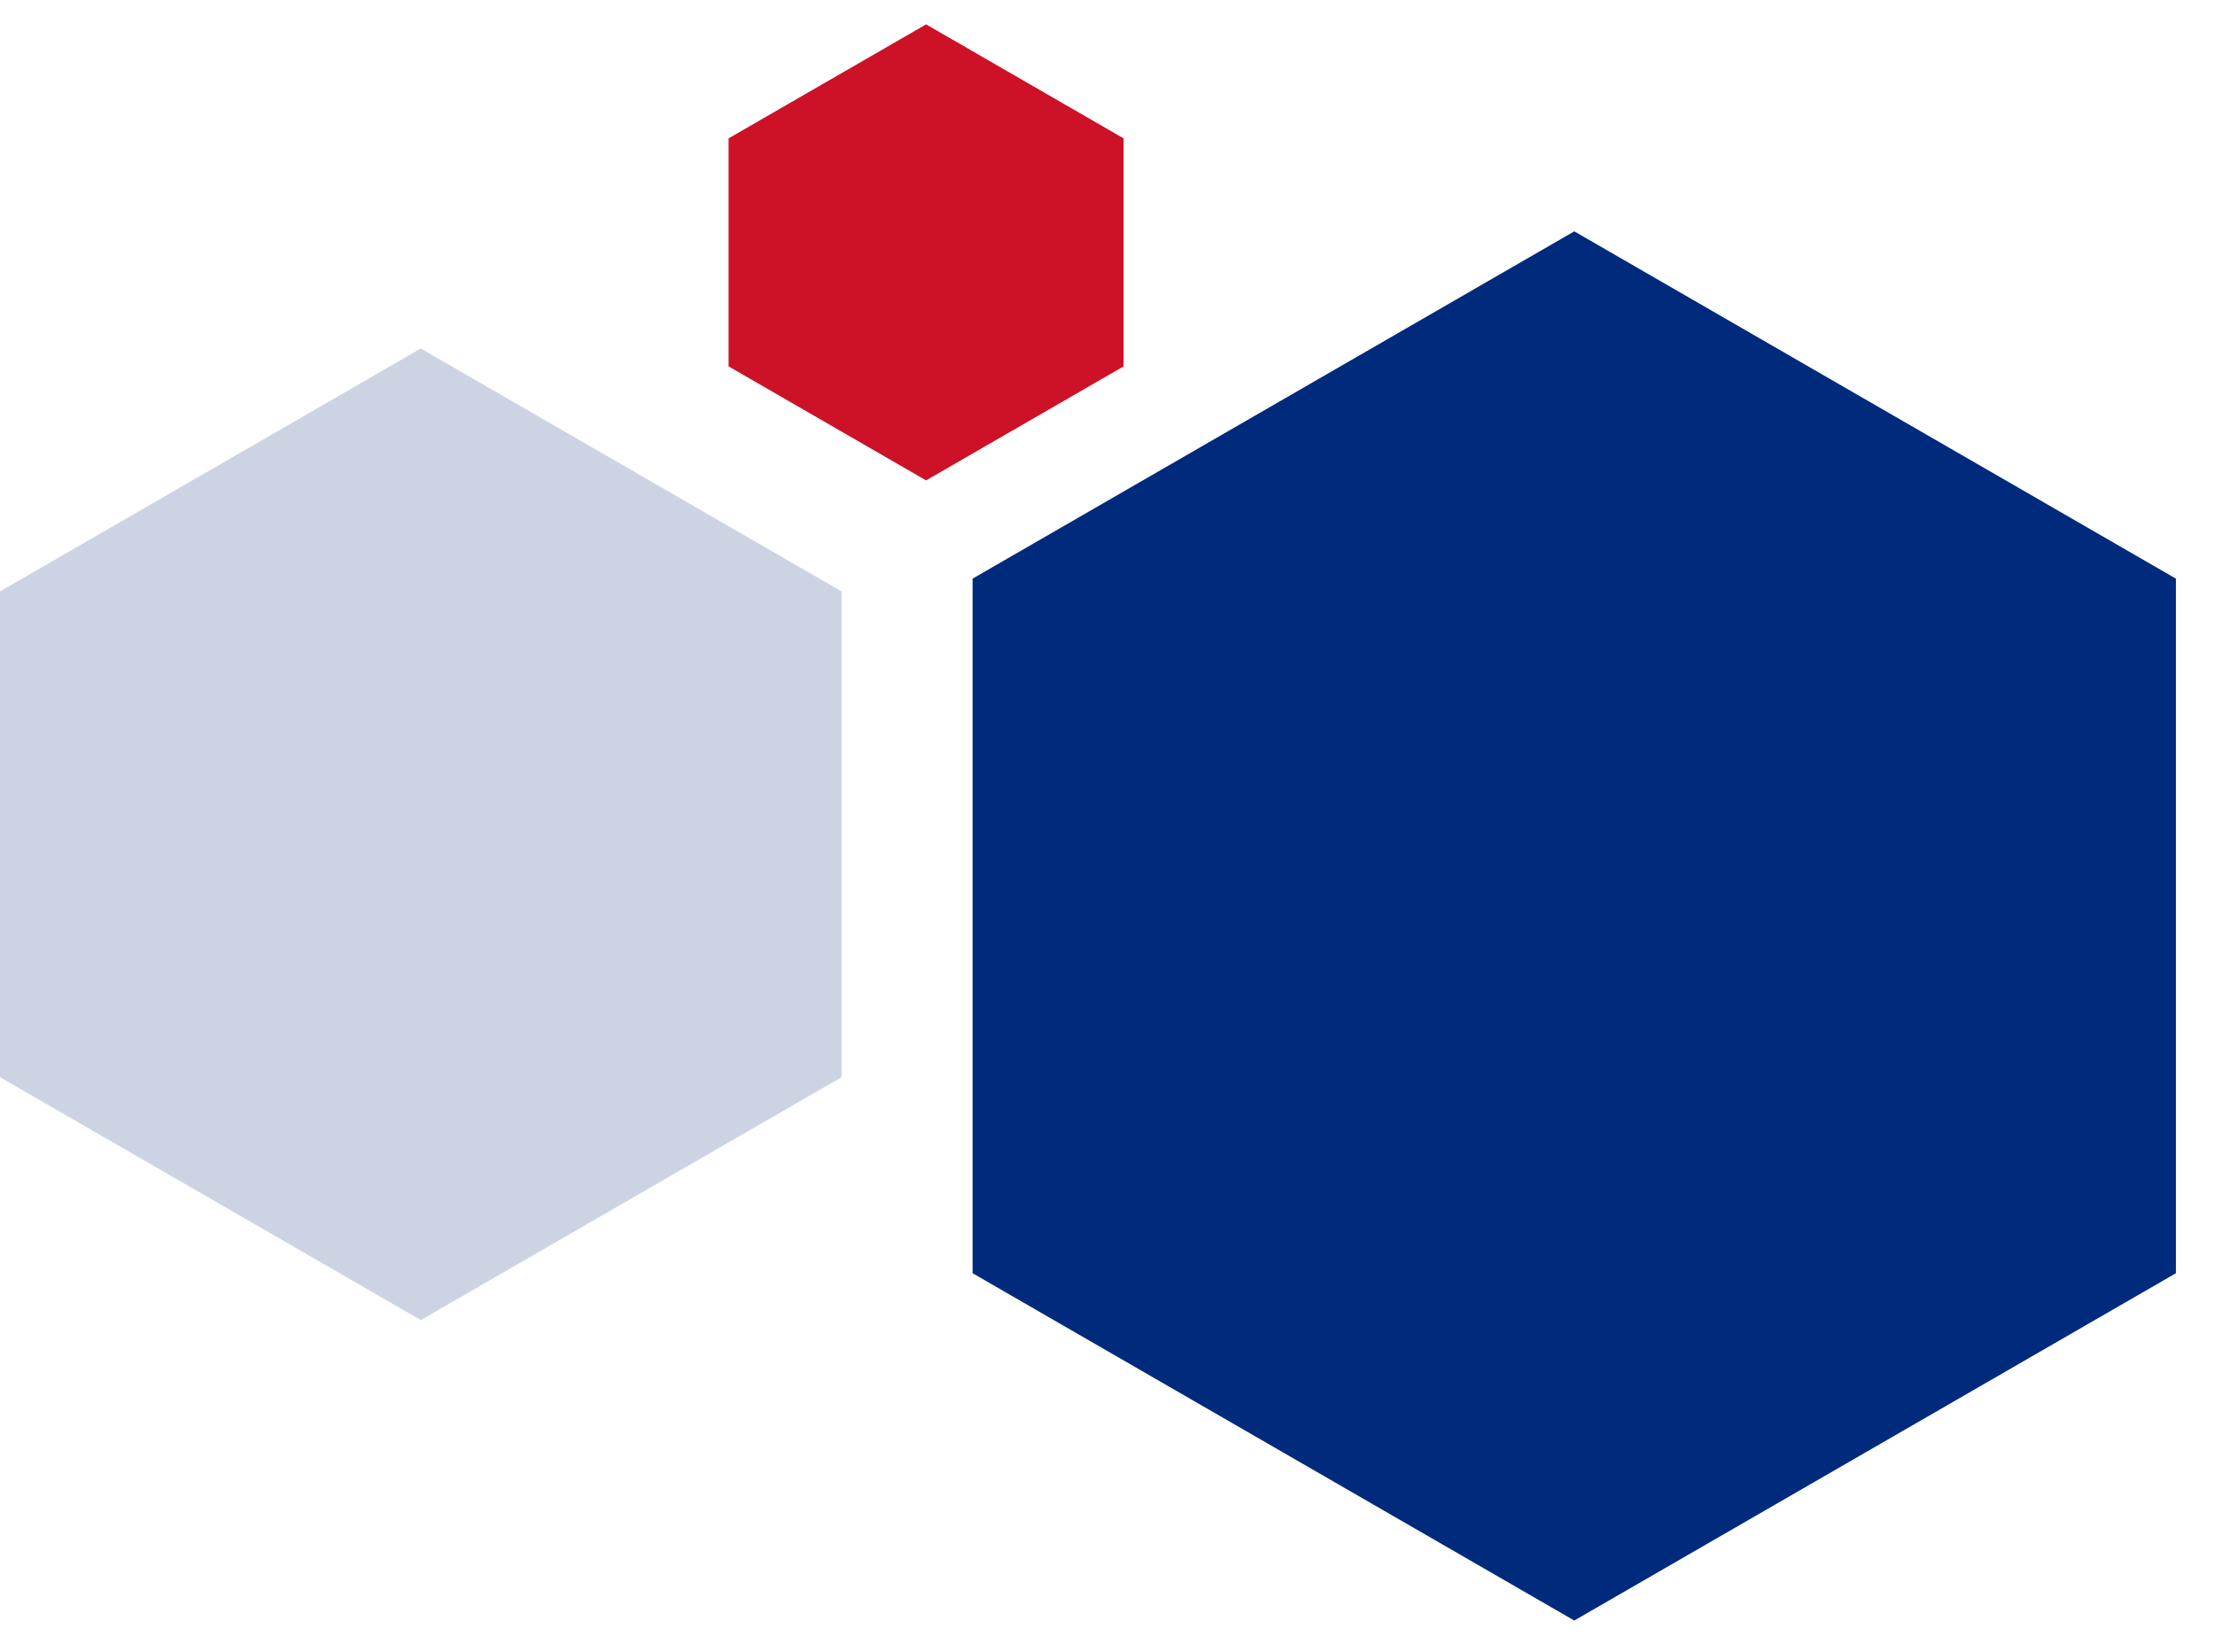 <?xml version="1.0" encoding="utf-8"?>
<!-- Generator: Adobe Illustrator 16.0.0, SVG Export Plug-In . SVG Version: 6.00 Build 0)  -->
<!DOCTYPE svg PUBLIC "-//W3C//DTD SVG 1.1//EN" "http://www.w3.org/Graphics/SVG/1.1/DTD/svg11.dtd">
<svg version="1.1" id="Calque_1" xmlns="http://www.w3.org/2000/svg" xmlns:xlink="http://www.w3.org/1999/xlink" x="0px" y="0px"
	 width="189px" height="141px" viewBox="0 0 189 141" enable-background="new 0 0 189 141" xml:space="preserve">
<polygon opacity="0.2" fill="#002A7B" points="71.81,91.936 35.906,112.666 0,91.936 0,50.475 35.906,29.745 71.81,50.475 "/>
<polygon fill="#CD1127" points="95.873,31.27 79.021,41 62.167,31.27 62.167,11.809 79.021,2.08 95.873,11.809 "/>
<polygon fill="#002A7B" points="185.666,108.666 134.329,138.308 82.989,108.666 82.989,49.385 134.329,19.745 185.666,49.385 "/>
</svg>
